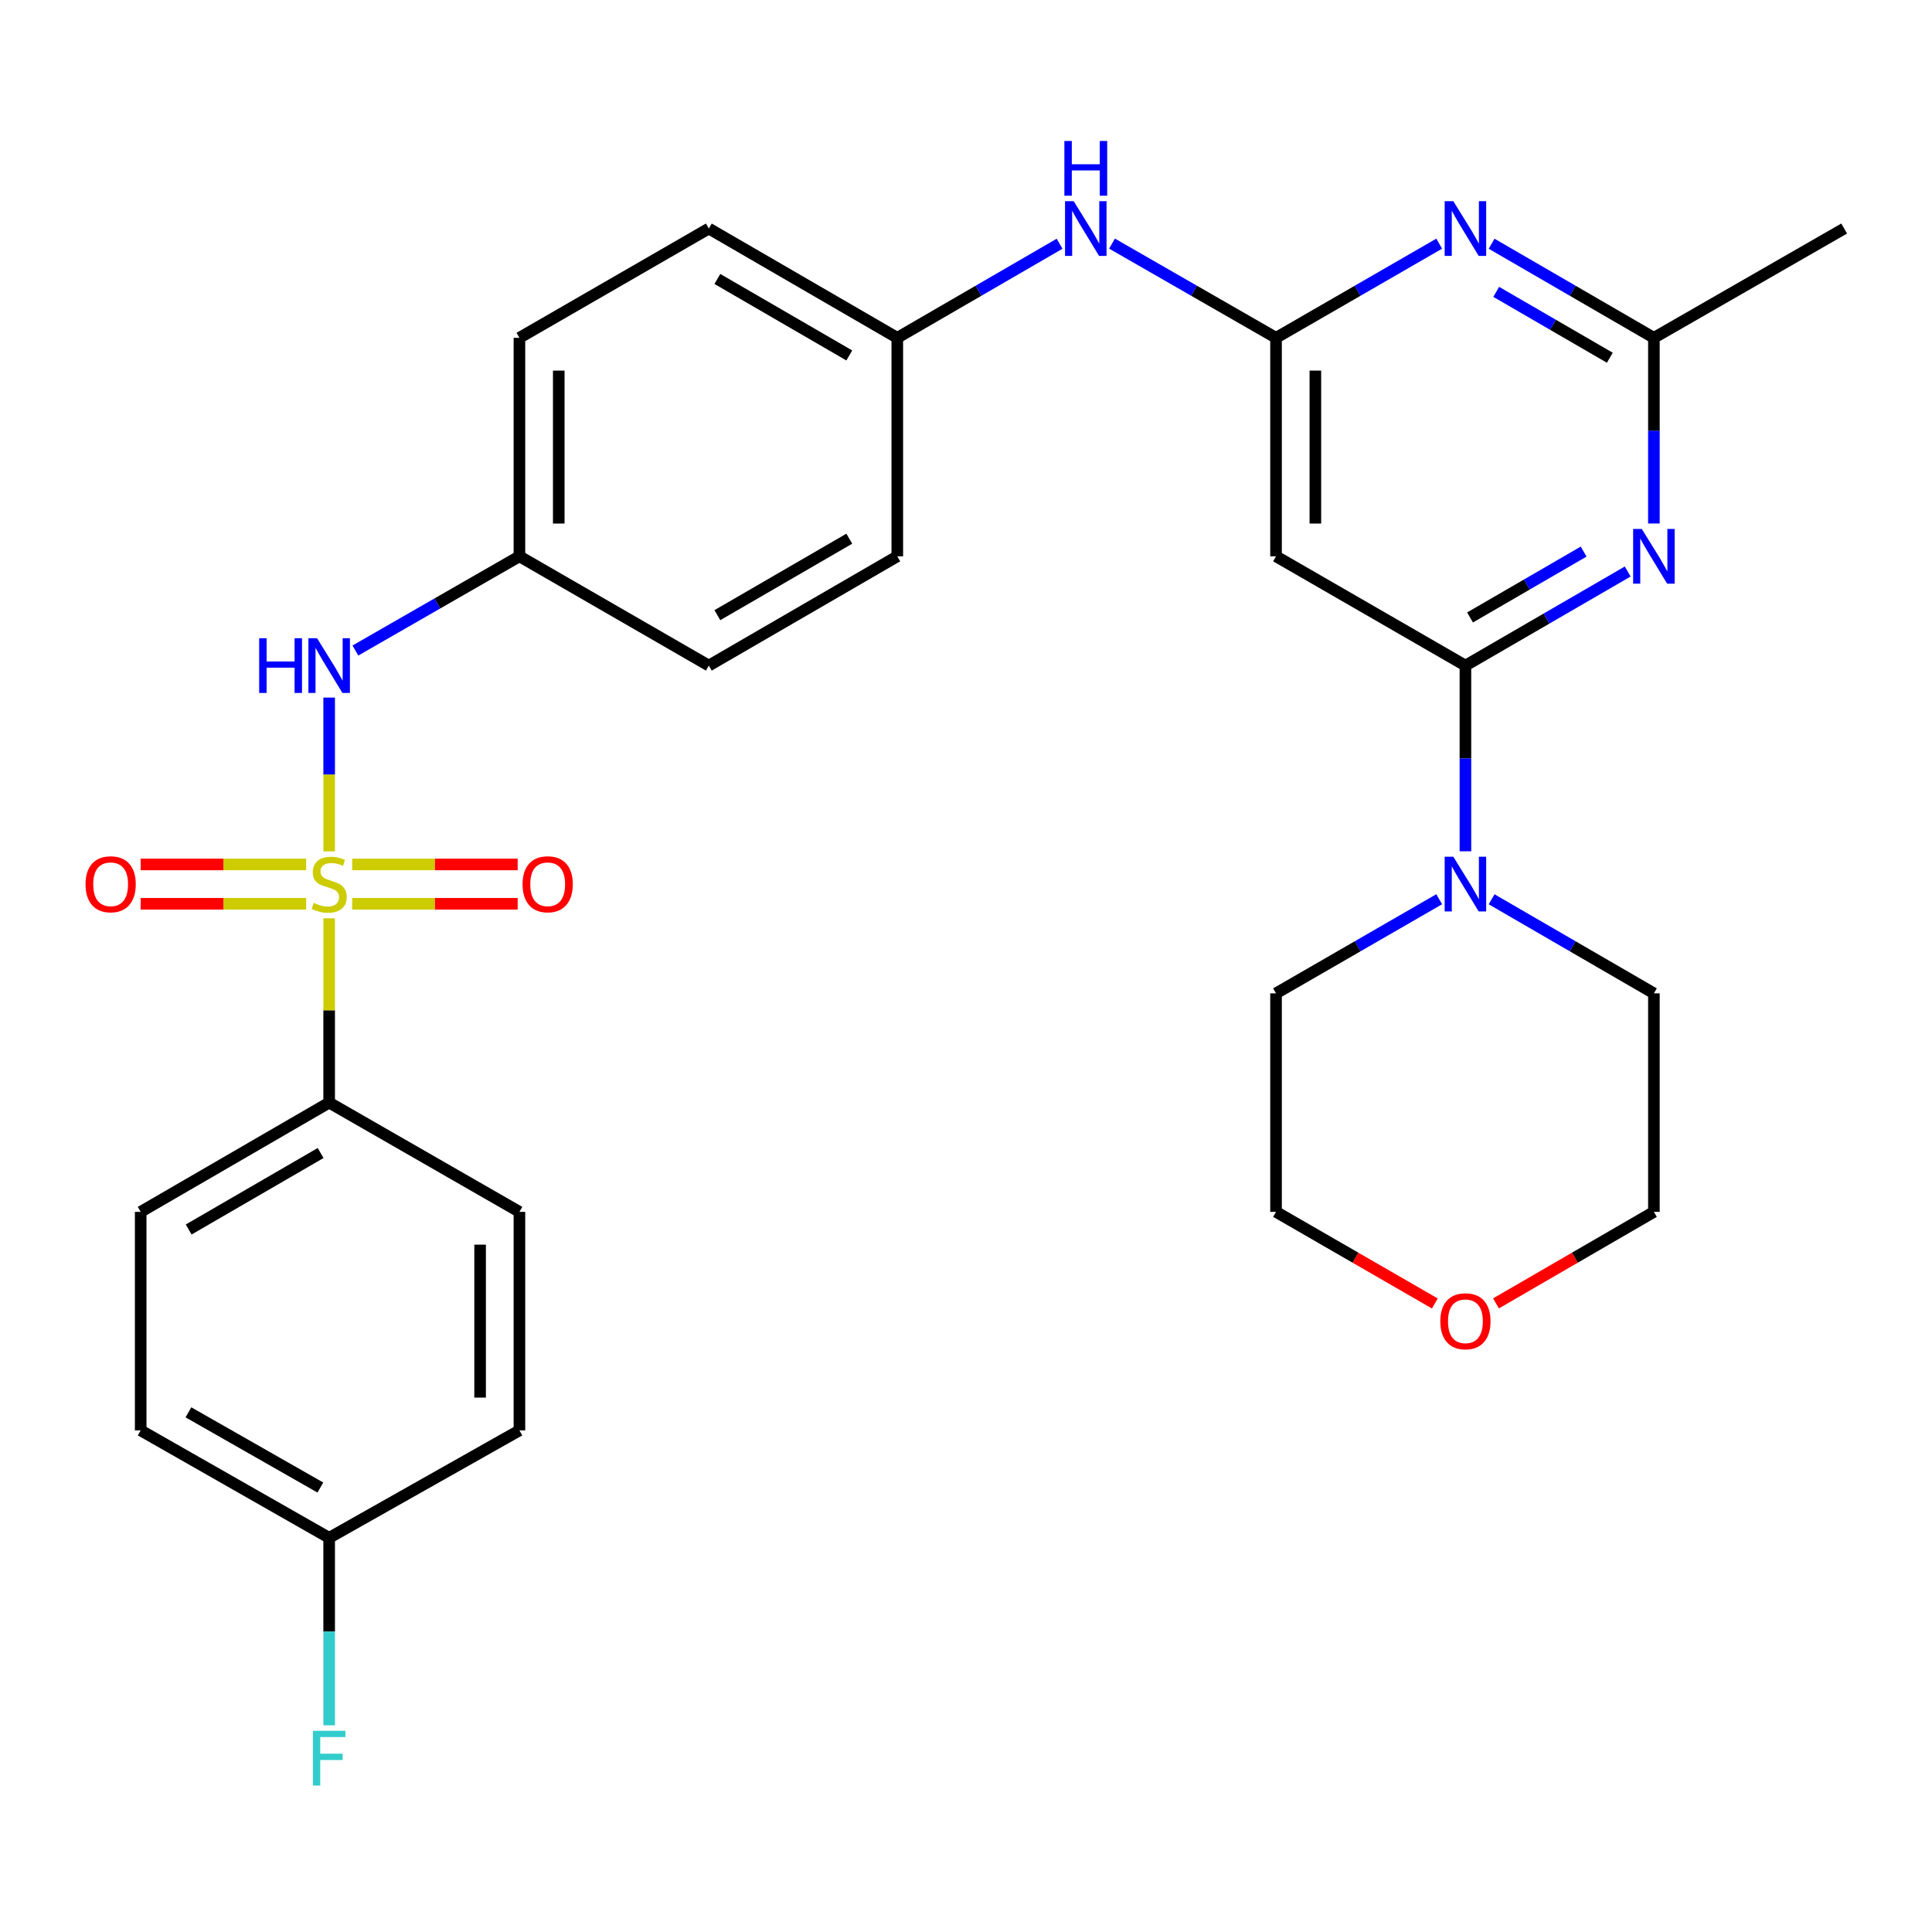 <?xml version='1.0' encoding='iso-8859-1'?>
<svg version='1.1' baseProfile='full'
              xmlns='http://www.w3.org/2000/svg'
                      xmlns:rdkit='http://www.rdkit.org/xml'
                      xmlns:xlink='http://www.w3.org/1999/xlink'
                  xml:space='preserve'
width='1000px' height='1000px' viewBox='0 0 1000 1000'>
<!-- END OF HEADER -->
<rect style='opacity:1.0;fill:#FFFFFF;stroke:none' width='1000' height='1000' x='0' y='0'> </rect>
<path class='bond-6' d='M 170.374,440.664 L 170.374,400.868' style='fill:none;fill-rule:evenodd;stroke:#CCCC00;stroke-width:6px;stroke-linecap:butt;stroke-linejoin:miter;stroke-opacity:1' />
<path class='bond-6' d='M 170.374,400.868 L 170.374,361.072' style='fill:none;fill-rule:evenodd;stroke:#0000FF;stroke-width:6px;stroke-linecap:butt;stroke-linejoin:miter;stroke-opacity:1' />
<path class='bond-8' d='M 170.374,475.319 L 170.374,523.011' style='fill:none;fill-rule:evenodd;stroke:#CCCC00;stroke-width:6px;stroke-linecap:butt;stroke-linejoin:miter;stroke-opacity:1' />
<path class='bond-8' d='M 170.374,523.011 L 170.374,570.704' style='fill:none;fill-rule:evenodd;stroke:#000000;stroke-width:6px;stroke-linecap:butt;stroke-linejoin:miter;stroke-opacity:1' />
<path class='bond-9' d='M 182.282,467.79 L 225.115,467.79' style='fill:none;fill-rule:evenodd;stroke:#CCCC00;stroke-width:6px;stroke-linecap:butt;stroke-linejoin:miter;stroke-opacity:1' />
<path class='bond-9' d='M 225.115,467.79 L 267.948,467.79' style='fill:none;fill-rule:evenodd;stroke:#FF0000;stroke-width:6px;stroke-linecap:butt;stroke-linejoin:miter;stroke-opacity:1' />
<path class='bond-9' d='M 182.282,447.433 L 225.115,447.433' style='fill:none;fill-rule:evenodd;stroke:#CCCC00;stroke-width:6px;stroke-linecap:butt;stroke-linejoin:miter;stroke-opacity:1' />
<path class='bond-9' d='M 225.115,447.433 L 267.948,447.433' style='fill:none;fill-rule:evenodd;stroke:#FF0000;stroke-width:6px;stroke-linecap:butt;stroke-linejoin:miter;stroke-opacity:1' />
<path class='bond-10' d='M 158.467,447.433 L 115.634,447.433' style='fill:none;fill-rule:evenodd;stroke:#CCCC00;stroke-width:6px;stroke-linecap:butt;stroke-linejoin:miter;stroke-opacity:1' />
<path class='bond-10' d='M 115.634,447.433 L 72.801,447.433' style='fill:none;fill-rule:evenodd;stroke:#FF0000;stroke-width:6px;stroke-linecap:butt;stroke-linejoin:miter;stroke-opacity:1' />
<path class='bond-10' d='M 158.467,467.79 L 115.634,467.79' style='fill:none;fill-rule:evenodd;stroke:#CCCC00;stroke-width:6px;stroke-linecap:butt;stroke-linejoin:miter;stroke-opacity:1' />
<path class='bond-10' d='M 115.634,467.79 L 72.801,467.79' style='fill:none;fill-rule:evenodd;stroke:#FF0000;stroke-width:6px;stroke-linecap:butt;stroke-linejoin:miter;stroke-opacity:1' />
<path class='bond-0' d='M 758.5,344.508 L 660.471,287.95' style='fill:none;fill-rule:evenodd;stroke:#000000;stroke-width:6px;stroke-linecap:butt;stroke-linejoin:miter;stroke-opacity:1' />
<path class='bond-1' d='M 758.5,344.508 L 800.497,320.16' style='fill:none;fill-rule:evenodd;stroke:#000000;stroke-width:6px;stroke-linecap:butt;stroke-linejoin:miter;stroke-opacity:1' />
<path class='bond-1' d='M 800.497,320.16 L 842.494,295.811' style='fill:none;fill-rule:evenodd;stroke:#0000FF;stroke-width:6px;stroke-linecap:butt;stroke-linejoin:miter;stroke-opacity:1' />
<path class='bond-1' d='M 760.889,319.592 L 790.287,302.549' style='fill:none;fill-rule:evenodd;stroke:#000000;stroke-width:6px;stroke-linecap:butt;stroke-linejoin:miter;stroke-opacity:1' />
<path class='bond-1' d='M 790.287,302.549 L 819.685,285.505' style='fill:none;fill-rule:evenodd;stroke:#0000FF;stroke-width:6px;stroke-linecap:butt;stroke-linejoin:miter;stroke-opacity:1' />
<path class='bond-5' d='M 758.5,344.508 L 758.5,392.566' style='fill:none;fill-rule:evenodd;stroke:#000000;stroke-width:6px;stroke-linecap:butt;stroke-linejoin:miter;stroke-opacity:1' />
<path class='bond-5' d='M 758.5,392.566 L 758.5,440.624' style='fill:none;fill-rule:evenodd;stroke:#0000FF;stroke-width:6px;stroke-linecap:butt;stroke-linejoin:miter;stroke-opacity:1' />
<path class='bond-32' d='M 856.053,270.963 L 856.053,222.91' style='fill:none;fill-rule:evenodd;stroke:#0000FF;stroke-width:6px;stroke-linecap:butt;stroke-linejoin:miter;stroke-opacity:1' />
<path class='bond-32' d='M 856.053,222.91 L 856.053,174.858' style='fill:none;fill-rule:evenodd;stroke:#000000;stroke-width:6px;stroke-linecap:butt;stroke-linejoin:miter;stroke-opacity:1' />
<path class='bond-2' d='M 660.471,174.858 L 618.026,150.474' style='fill:none;fill-rule:evenodd;stroke:#000000;stroke-width:6px;stroke-linecap:butt;stroke-linejoin:miter;stroke-opacity:1' />
<path class='bond-2' d='M 618.026,150.474 L 575.581,126.09' style='fill:none;fill-rule:evenodd;stroke:#0000FF;stroke-width:6px;stroke-linecap:butt;stroke-linejoin:miter;stroke-opacity:1' />
<path class='bond-3' d='M 660.471,174.858 L 702.701,150.489' style='fill:none;fill-rule:evenodd;stroke:#000000;stroke-width:6px;stroke-linecap:butt;stroke-linejoin:miter;stroke-opacity:1' />
<path class='bond-3' d='M 702.701,150.489 L 744.93,126.12' style='fill:none;fill-rule:evenodd;stroke:#0000FF;stroke-width:6px;stroke-linecap:butt;stroke-linejoin:miter;stroke-opacity:1' />
<path class='bond-4' d='M 660.471,174.858 L 660.471,287.95' style='fill:none;fill-rule:evenodd;stroke:#000000;stroke-width:6px;stroke-linecap:butt;stroke-linejoin:miter;stroke-opacity:1' />
<path class='bond-4' d='M 680.828,191.822 L 680.828,270.986' style='fill:none;fill-rule:evenodd;stroke:#000000;stroke-width:6px;stroke-linecap:butt;stroke-linejoin:miter;stroke-opacity:1' />
<path class='bond-7' d='M 772.059,126.152 L 814.056,150.505' style='fill:none;fill-rule:evenodd;stroke:#0000FF;stroke-width:6px;stroke-linecap:butt;stroke-linejoin:miter;stroke-opacity:1' />
<path class='bond-7' d='M 814.056,150.505 L 856.053,174.858' style='fill:none;fill-rule:evenodd;stroke:#000000;stroke-width:6px;stroke-linecap:butt;stroke-linejoin:miter;stroke-opacity:1' />
<path class='bond-7' d='M 774.447,151.068 L 803.845,168.115' style='fill:none;fill-rule:evenodd;stroke:#0000FF;stroke-width:6px;stroke-linecap:butt;stroke-linejoin:miter;stroke-opacity:1' />
<path class='bond-7' d='M 803.845,168.115 L 833.243,185.162' style='fill:none;fill-rule:evenodd;stroke:#000000;stroke-width:6px;stroke-linecap:butt;stroke-linejoin:miter;stroke-opacity:1' />
<path class='bond-25' d='M 744.931,465.439 L 702.701,489.798' style='fill:none;fill-rule:evenodd;stroke:#0000FF;stroke-width:6px;stroke-linecap:butt;stroke-linejoin:miter;stroke-opacity:1' />
<path class='bond-25' d='M 702.701,489.798 L 660.471,514.158' style='fill:none;fill-rule:evenodd;stroke:#000000;stroke-width:6px;stroke-linecap:butt;stroke-linejoin:miter;stroke-opacity:1' />
<path class='bond-26' d='M 772.059,465.471 L 814.056,489.814' style='fill:none;fill-rule:evenodd;stroke:#0000FF;stroke-width:6px;stroke-linecap:butt;stroke-linejoin:miter;stroke-opacity:1' />
<path class='bond-26' d='M 814.056,489.814 L 856.053,514.158' style='fill:none;fill-rule:evenodd;stroke:#000000;stroke-width:6px;stroke-linecap:butt;stroke-linejoin:miter;stroke-opacity:1' />
<path class='bond-15' d='M 183.954,336.709 L 226.404,312.33' style='fill:none;fill-rule:evenodd;stroke:#0000FF;stroke-width:6px;stroke-linecap:butt;stroke-linejoin:miter;stroke-opacity:1' />
<path class='bond-15' d='M 226.404,312.33 L 268.855,287.95' style='fill:none;fill-rule:evenodd;stroke:#000000;stroke-width:6px;stroke-linecap:butt;stroke-linejoin:miter;stroke-opacity:1' />
<path class='bond-27' d='M 856.053,174.858 L 954.545,118.289' style='fill:none;fill-rule:evenodd;stroke:#000000;stroke-width:6px;stroke-linecap:butt;stroke-linejoin:miter;stroke-opacity:1' />
<path class='bond-12' d='M 170.374,570.704 L 72.821,627.261' style='fill:none;fill-rule:evenodd;stroke:#000000;stroke-width:6px;stroke-linecap:butt;stroke-linejoin:miter;stroke-opacity:1' />
<path class='bond-12' d='M 165.952,596.798 L 97.664,636.389' style='fill:none;fill-rule:evenodd;stroke:#000000;stroke-width:6px;stroke-linecap:butt;stroke-linejoin:miter;stroke-opacity:1' />
<path class='bond-13' d='M 170.374,570.704 L 268.855,627.261' style='fill:none;fill-rule:evenodd;stroke:#000000;stroke-width:6px;stroke-linecap:butt;stroke-linejoin:miter;stroke-opacity:1' />
<path class='bond-11' d='M 548.442,126.151 L 506.44,150.505' style='fill:none;fill-rule:evenodd;stroke:#0000FF;stroke-width:6px;stroke-linecap:butt;stroke-linejoin:miter;stroke-opacity:1' />
<path class='bond-11' d='M 506.44,150.505 L 464.437,174.858' style='fill:none;fill-rule:evenodd;stroke:#000000;stroke-width:6px;stroke-linecap:butt;stroke-linejoin:miter;stroke-opacity:1' />
<path class='bond-19' d='M 72.821,627.261 L 72.821,740.365' style='fill:none;fill-rule:evenodd;stroke:#000000;stroke-width:6px;stroke-linecap:butt;stroke-linejoin:miter;stroke-opacity:1' />
<path class='bond-18' d='M 268.855,627.261 L 268.855,740.365' style='fill:none;fill-rule:evenodd;stroke:#000000;stroke-width:6px;stroke-linecap:butt;stroke-linejoin:miter;stroke-opacity:1' />
<path class='bond-18' d='M 248.499,644.227 L 248.499,723.399' style='fill:none;fill-rule:evenodd;stroke:#000000;stroke-width:6px;stroke-linecap:butt;stroke-linejoin:miter;stroke-opacity:1' />
<path class='bond-14' d='M 774.319,674.638 L 815.186,650.95' style='fill:none;fill-rule:evenodd;stroke:#FF0000;stroke-width:6px;stroke-linecap:butt;stroke-linejoin:miter;stroke-opacity:1' />
<path class='bond-14' d='M 815.186,650.95 L 856.053,627.261' style='fill:none;fill-rule:evenodd;stroke:#000000;stroke-width:6px;stroke-linecap:butt;stroke-linejoin:miter;stroke-opacity:1' />
<path class='bond-33' d='M 742.671,674.677 L 701.571,650.969' style='fill:none;fill-rule:evenodd;stroke:#FF0000;stroke-width:6px;stroke-linecap:butt;stroke-linejoin:miter;stroke-opacity:1' />
<path class='bond-33' d='M 701.571,650.969 L 660.471,627.261' style='fill:none;fill-rule:evenodd;stroke:#000000;stroke-width:6px;stroke-linecap:butt;stroke-linejoin:miter;stroke-opacity:1' />
<path class='bond-21' d='M 268.855,287.95 L 268.855,174.858' style='fill:none;fill-rule:evenodd;stroke:#000000;stroke-width:6px;stroke-linecap:butt;stroke-linejoin:miter;stroke-opacity:1' />
<path class='bond-21' d='M 289.212,270.986 L 289.212,191.822' style='fill:none;fill-rule:evenodd;stroke:#000000;stroke-width:6px;stroke-linecap:butt;stroke-linejoin:miter;stroke-opacity:1' />
<path class='bond-22' d='M 268.855,287.95 L 366.884,344.508' style='fill:none;fill-rule:evenodd;stroke:#000000;stroke-width:6px;stroke-linecap:butt;stroke-linejoin:miter;stroke-opacity:1' />
<path class='bond-16' d='M 464.437,174.858 L 464.437,287.95' style='fill:none;fill-rule:evenodd;stroke:#000000;stroke-width:6px;stroke-linecap:butt;stroke-linejoin:miter;stroke-opacity:1' />
<path class='bond-31' d='M 464.437,174.858 L 366.884,118.289' style='fill:none;fill-rule:evenodd;stroke:#000000;stroke-width:6px;stroke-linecap:butt;stroke-linejoin:miter;stroke-opacity:1' />
<path class='bond-31' d='M 439.592,183.983 L 371.305,144.385' style='fill:none;fill-rule:evenodd;stroke:#000000;stroke-width:6px;stroke-linecap:butt;stroke-linejoin:miter;stroke-opacity:1' />
<path class='bond-17' d='M 170.374,795.972 L 268.855,740.365' style='fill:none;fill-rule:evenodd;stroke:#000000;stroke-width:6px;stroke-linecap:butt;stroke-linejoin:miter;stroke-opacity:1' />
<path class='bond-20' d='M 170.374,795.972 L 170.374,844.494' style='fill:none;fill-rule:evenodd;stroke:#000000;stroke-width:6px;stroke-linecap:butt;stroke-linejoin:miter;stroke-opacity:1' />
<path class='bond-20' d='M 170.374,844.494 L 170.374,893.015' style='fill:none;fill-rule:evenodd;stroke:#33CCCC;stroke-width:6px;stroke-linecap:butt;stroke-linejoin:miter;stroke-opacity:1' />
<path class='bond-30' d='M 170.374,795.972 L 72.821,740.365' style='fill:none;fill-rule:evenodd;stroke:#000000;stroke-width:6px;stroke-linecap:butt;stroke-linejoin:miter;stroke-opacity:1' />
<path class='bond-30' d='M 165.822,769.946 L 97.535,731.021' style='fill:none;fill-rule:evenodd;stroke:#000000;stroke-width:6px;stroke-linecap:butt;stroke-linejoin:miter;stroke-opacity:1' />
<path class='bond-23' d='M 268.855,174.858 L 366.884,118.289' style='fill:none;fill-rule:evenodd;stroke:#000000;stroke-width:6px;stroke-linecap:butt;stroke-linejoin:miter;stroke-opacity:1' />
<path class='bond-24' d='M 366.884,344.508 L 464.437,287.95' style='fill:none;fill-rule:evenodd;stroke:#000000;stroke-width:6px;stroke-linecap:butt;stroke-linejoin:miter;stroke-opacity:1' />
<path class='bond-24' d='M 371.307,318.413 L 439.594,278.823' style='fill:none;fill-rule:evenodd;stroke:#000000;stroke-width:6px;stroke-linecap:butt;stroke-linejoin:miter;stroke-opacity:1' />
<path class='bond-29' d='M 660.471,514.158 L 660.471,627.261' style='fill:none;fill-rule:evenodd;stroke:#000000;stroke-width:6px;stroke-linecap:butt;stroke-linejoin:miter;stroke-opacity:1' />
<path class='bond-28' d='M 856.053,514.158 L 856.053,627.261' style='fill:none;fill-rule:evenodd;stroke:#000000;stroke-width:6px;stroke-linecap:butt;stroke-linejoin:miter;stroke-opacity:1' />
<path  class='atom-0' d='M 162.374 467.331
Q 162.694 467.451, 164.014 468.011
Q 165.334 468.571, 166.774 468.931
Q 168.254 469.251, 169.694 469.251
Q 172.374 469.251, 173.934 467.971
Q 175.494 466.651, 175.494 464.371
Q 175.494 462.811, 174.694 461.851
Q 173.934 460.891, 172.734 460.371
Q 171.534 459.851, 169.534 459.251
Q 167.014 458.491, 165.494 457.771
Q 164.014 457.051, 162.934 455.531
Q 161.894 454.011, 161.894 451.451
Q 161.894 447.891, 164.294 445.691
Q 166.734 443.491, 171.534 443.491
Q 174.814 443.491, 178.534 445.051
L 177.614 448.131
Q 174.214 446.731, 171.654 446.731
Q 168.894 446.731, 167.374 447.891
Q 165.854 449.011, 165.894 450.971
Q 165.894 452.491, 166.654 453.411
Q 167.454 454.331, 168.574 454.851
Q 169.734 455.371, 171.654 455.971
Q 174.214 456.771, 175.734 457.571
Q 177.254 458.371, 178.334 460.011
Q 179.454 461.611, 179.454 464.371
Q 179.454 468.291, 176.814 470.411
Q 174.214 472.491, 169.854 472.491
Q 167.334 472.491, 165.414 471.931
Q 163.534 471.411, 161.294 470.491
L 162.374 467.331
' fill='#CCCC00'/>
<path  class='atom-2' d='M 849.793 273.79
L 859.073 288.79
Q 859.993 290.27, 861.473 292.95
Q 862.953 295.63, 863.033 295.79
L 863.033 273.79
L 866.793 273.79
L 866.793 302.11
L 862.913 302.11
L 852.953 285.71
Q 851.793 283.79, 850.553 281.59
Q 849.353 279.39, 848.993 278.71
L 848.993 302.11
L 845.313 302.11
L 845.313 273.79
L 849.793 273.79
' fill='#0000FF'/>
<path  class='atom-4' d='M 752.24 104.129
L 761.52 119.129
Q 762.44 120.609, 763.92 123.289
Q 765.4 125.969, 765.48 126.129
L 765.48 104.129
L 769.24 104.129
L 769.24 132.449
L 765.36 132.449
L 755.4 116.049
Q 754.24 114.129, 753 111.929
Q 751.8 109.729, 751.44 109.049
L 751.44 132.449
L 747.76 132.449
L 747.76 104.129
L 752.24 104.129
' fill='#0000FF'/>
<path  class='atom-6' d='M 752.24 443.451
L 761.52 458.451
Q 762.44 459.931, 763.92 462.611
Q 765.4 465.291, 765.48 465.451
L 765.48 443.451
L 769.24 443.451
L 769.24 471.771
L 765.36 471.771
L 755.4 455.371
Q 754.24 453.451, 753 451.251
Q 751.8 449.051, 751.44 448.371
L 751.44 471.771
L 747.76 471.771
L 747.76 443.451
L 752.24 443.451
' fill='#0000FF'/>
<path  class='atom-7' d='M 134.154 330.348
L 137.994 330.348
L 137.994 342.388
L 152.474 342.388
L 152.474 330.348
L 156.314 330.348
L 156.314 358.668
L 152.474 358.668
L 152.474 345.588
L 137.994 345.588
L 137.994 358.668
L 134.154 358.668
L 134.154 330.348
' fill='#0000FF'/>
<path  class='atom-7' d='M 164.114 330.348
L 173.394 345.348
Q 174.314 346.828, 175.794 349.508
Q 177.274 352.188, 177.354 352.348
L 177.354 330.348
L 181.114 330.348
L 181.114 358.668
L 177.234 358.668
L 167.274 342.268
Q 166.114 340.348, 164.874 338.148
Q 163.674 335.948, 163.314 335.268
L 163.314 358.668
L 159.634 358.668
L 159.634 330.348
L 164.114 330.348
' fill='#0000FF'/>
<path  class='atom-10' d='M 270.478 457.691
Q 270.478 450.891, 273.838 447.091
Q 277.198 443.291, 283.478 443.291
Q 289.758 443.291, 293.118 447.091
Q 296.478 450.891, 296.478 457.691
Q 296.478 464.571, 293.078 468.491
Q 289.678 472.371, 283.478 472.371
Q 277.238 472.371, 273.838 468.491
Q 270.478 464.611, 270.478 457.691
M 283.478 469.171
Q 287.798 469.171, 290.118 466.291
Q 292.478 463.371, 292.478 457.691
Q 292.478 452.131, 290.118 449.331
Q 287.798 446.491, 283.478 446.491
Q 279.158 446.491, 276.798 449.291
Q 274.478 452.091, 274.478 457.691
Q 274.478 463.411, 276.798 466.291
Q 279.158 469.171, 283.478 469.171
' fill='#FF0000'/>
<path  class='atom-11' d='M 44.271 457.691
Q 44.271 450.891, 47.631 447.091
Q 50.991 443.291, 57.271 443.291
Q 63.551 443.291, 66.911 447.091
Q 70.271 450.891, 70.271 457.691
Q 70.271 464.571, 66.871 468.491
Q 63.471 472.371, 57.271 472.371
Q 51.031 472.371, 47.631 468.491
Q 44.271 464.611, 44.271 457.691
M 57.271 469.171
Q 61.591 469.171, 63.911 466.291
Q 66.271 463.371, 66.271 457.691
Q 66.271 452.131, 63.911 449.331
Q 61.591 446.491, 57.271 446.491
Q 52.951 446.491, 50.591 449.291
Q 48.271 452.091, 48.271 457.691
Q 48.271 463.411, 50.591 466.291
Q 52.951 469.171, 57.271 469.171
' fill='#FF0000'/>
<path  class='atom-12' d='M 555.742 104.129
L 565.022 119.129
Q 565.942 120.609, 567.422 123.289
Q 568.902 125.969, 568.982 126.129
L 568.982 104.129
L 572.742 104.129
L 572.742 132.449
L 568.862 132.449
L 558.902 116.049
Q 557.742 114.129, 556.502 111.929
Q 555.302 109.729, 554.942 109.049
L 554.942 132.449
L 551.262 132.449
L 551.262 104.129
L 555.742 104.129
' fill='#0000FF'/>
<path  class='atom-12' d='M 550.922 72.977
L 554.762 72.977
L 554.762 85.017
L 569.242 85.017
L 569.242 72.977
L 573.082 72.977
L 573.082 101.297
L 569.242 101.297
L 569.242 88.217
L 554.762 88.217
L 554.762 101.297
L 550.922 101.297
L 550.922 72.977
' fill='#0000FF'/>
<path  class='atom-15' d='M 745.5 683.887
Q 745.5 677.087, 748.86 673.287
Q 752.22 669.487, 758.5 669.487
Q 764.78 669.487, 768.14 673.287
Q 771.5 677.087, 771.5 683.887
Q 771.5 690.767, 768.1 694.687
Q 764.7 698.567, 758.5 698.567
Q 752.26 698.567, 748.86 694.687
Q 745.5 690.807, 745.5 683.887
M 758.5 695.367
Q 762.82 695.367, 765.14 692.487
Q 767.5 689.567, 767.5 683.887
Q 767.5 678.327, 765.14 675.527
Q 762.82 672.687, 758.5 672.687
Q 754.18 672.687, 751.82 675.487
Q 749.5 678.287, 749.5 683.887
Q 749.5 689.607, 751.82 692.487
Q 754.18 695.367, 758.5 695.367
' fill='#FF0000'/>
<path  class='atom-21' d='M 161.954 895.866
L 178.794 895.866
L 178.794 899.106
L 165.754 899.106
L 165.754 907.706
L 177.354 907.706
L 177.354 910.986
L 165.754 910.986
L 165.754 924.186
L 161.954 924.186
L 161.954 895.866
' fill='#33CCCC'/>
</svg>
